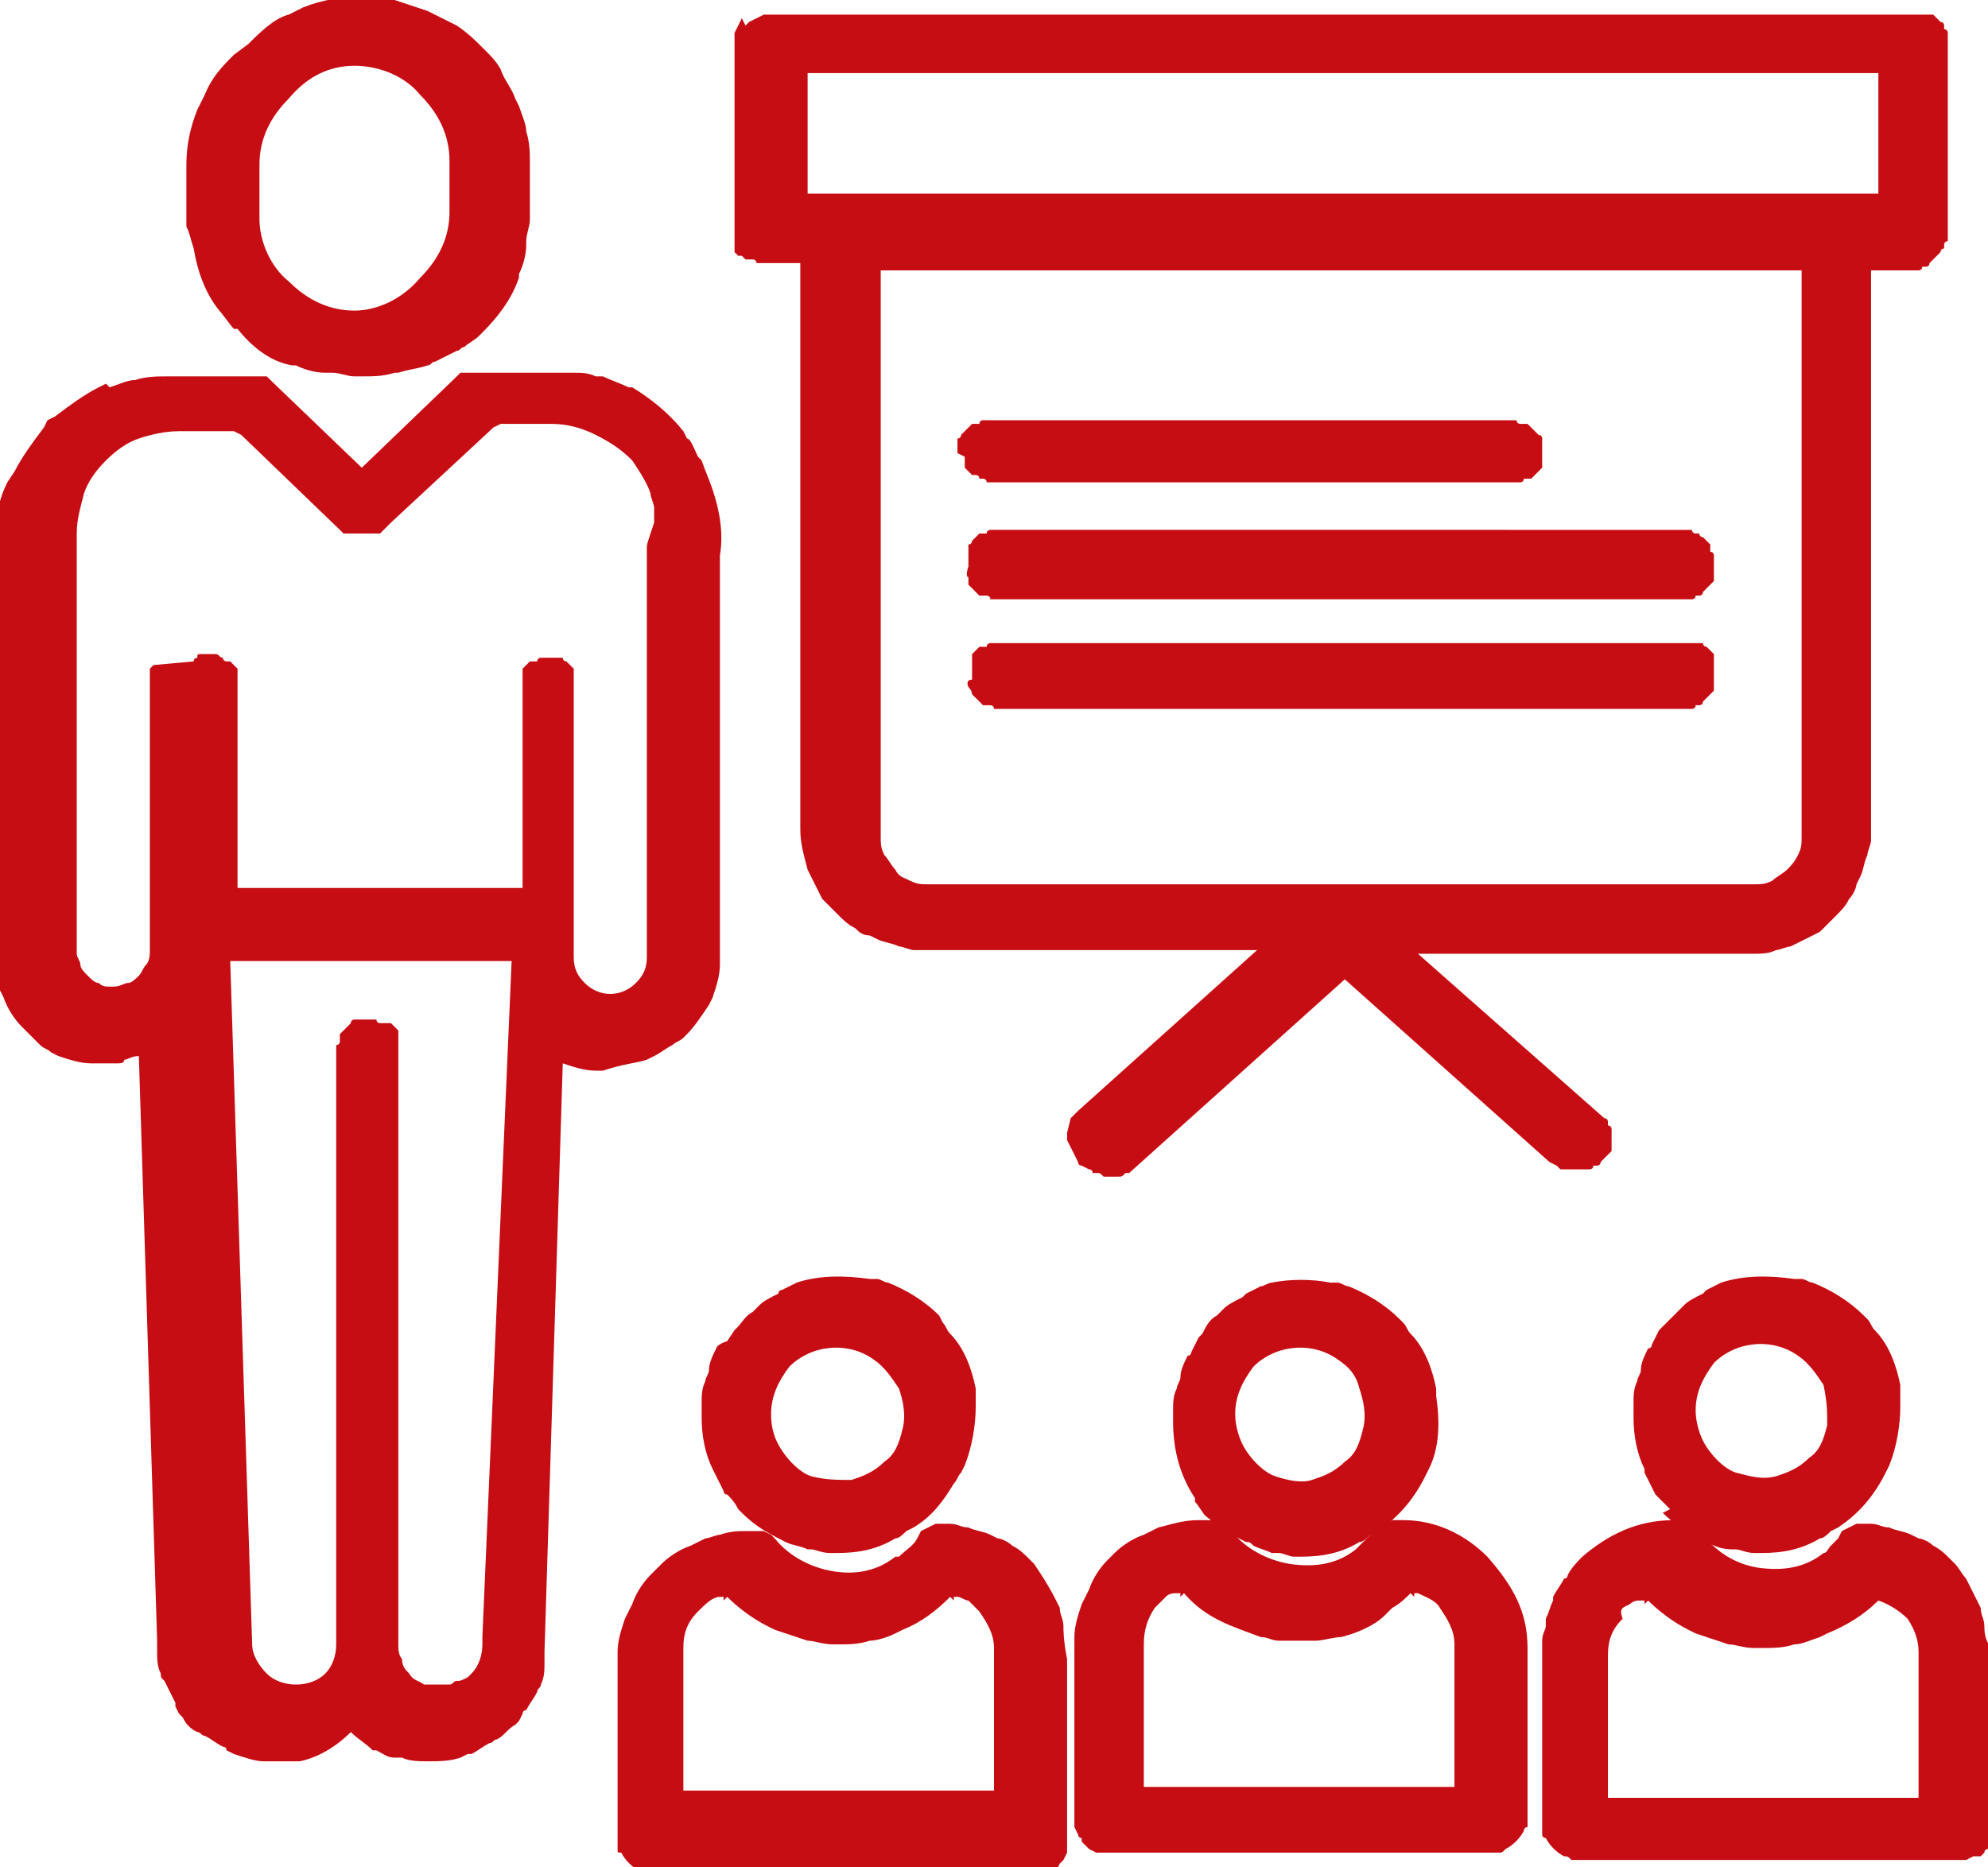 <?xml version="1.0" encoding="UTF-8"?>
<!-- Generator: Adobe Illustrator 19.2.0, SVG Export Plug-In . SVG Version: 6.00 Build 0)  -->
<svg version="1.1" id="Layer_1" xmlns="http://www.w3.org/2000/svg" xmlns:xlink="http://www.w3.org/1999/xlink" x="0px" y="0px" viewBox="0 0 54.4 51.1" style="enable-background:new 0 0 54.4 51.1;" xml:space="preserve">
<style type="text/css">
	.st0{fill:#C60D13;}
</style>
<g>
	<path class="st0" d="M19.6,36.9c-0.1,0.2-0.2,0.4-0.2,0.6c0,0.1-0.1,0.2-0.1,0.3c-0.1,0.2-0.1,0.4-0.1,0.6c0,0.1,0,0.1,0,0.2v0.2   c0,0.5,0.1,1,0.3,1.4l0,0c0.1,0.2,0.2,0.4,0.3,0.6c0,0,0,0.1,0.1,0.1c0.1,0.1,0.2,0.2,0.3,0.4l0,0l0.1,0.1c0.4,0.4,0.8,0.6,1.2,0.8   l0,0c0.2,0.1,0.4,0.1,0.6,0.2h0.1c0.1,0,0.3,0.1,0.5,0.1h0.2c0.6,0,1.1-0.1,1.6-0.4l0,0c0.1,0,0.2-0.1,0.3-0.2l0,0l0.2-0.1l0,0   c0.5-0.3,0.8-0.7,1.1-1.2l0,0c0.1-0.1,0.1-0.2,0.2-0.3l0,0l0.1-0.2l0,0c0.2-0.5,0.3-1.1,0.3-1.6l0,0c0-0.1,0-0.2,0-0.3l0,0V38   c-0.1-0.5-0.3-1.1-0.7-1.5l0,0c-0.1-0.1-0.1-0.2-0.2-0.3l0,0L25.7,36c-0.4-0.4-0.9-0.7-1.4-0.9l0,0c-0.1,0-0.2-0.1-0.3-0.1l0,0   h-0.2c-0.7-0.1-1.4-0.1-2,0.1l0,0l-0.2,0.1l-0.2,0.1l0,0c-0.1,0-0.1,0.1-0.1,0.1c-0.2,0.1-0.4,0.2-0.5,0.3   c-0.1,0.1-0.1,0.1-0.2,0.2c-0.2,0.1-0.3,0.3-0.4,0.4l-0.1,0.1l0,0l-0.2,0.3l0,0C19.6,36.8,19.6,36.9,19.6,36.9z M22.2,40.4   c-0.3-0.1-0.6-0.4-0.8-0.7c-0.2-0.3-0.3-0.6-0.3-1c0-0.5,0.2-0.9,0.5-1.3c0.6-0.6,1.6-0.7,2.3-0.2l0,0c0.3,0.2,0.5,0.5,0.7,0.8l0,0   c0.1,0.3,0.2,0.7,0.1,1.1l0,0c-0.1,0.4-0.2,0.7-0.5,0.9c-0.3,0.3-0.6,0.4-0.9,0.5l0,0C22.9,40.5,22.6,40.5,22.2,40.4z"/>
	<path class="st0" d="M29.1,44.5C29,44.5,29,44.5,29.1,44.5c0-0.2-0.1-0.3-0.1-0.5l0,0l-0.1-0.2c-0.2-0.4-0.4-0.7-0.6-1l0,0   l-0.1-0.1c-0.2-0.2-0.3-0.3-0.5-0.4l0,0c-0.1-0.1-0.3-0.2-0.4-0.2l0,0L27.1,42c-0.2-0.1-0.4-0.1-0.6-0.2l0,0   c-0.2,0-0.3-0.1-0.5-0.1h-0.2c-0.1,0-0.1,0-0.2,0l0,0l-0.2,0.1l0,0l-0.2,0.1l0,0l0,0l0,0l-0.1,0.2c-0.1,0.2-0.3,0.3-0.5,0.5h-0.1   C24,43,23.4,43.1,22.8,43s-1.2-0.4-1.6-0.9l0,0l0,0L21.1,42l0,0l0,0l0,0l-0.2-0.1h-0.1h-0.1l0,0h-0.1h-0.2c-0.2,0-0.4,0-0.7,0.1   l0,0c-0.1,0-0.3,0.1-0.4,0.1l0,0l-0.2,0.1l-0.2,0.1l0,0c-0.3,0.1-0.6,0.3-0.8,0.5l0,0l-0.3,0.3l0,0c-0.2,0.2-0.4,0.5-0.5,0.8l0,0   l-0.1,0.2l0,0l-0.1,0.2l0,0c-0.1,0.3-0.2,0.6-0.2,0.9v0.2l0,0V46v4.6l0,0c0,0.1,0,0.1,0.1,0.1l0,0c0.1,0.2,0.3,0.4,0.5,0.5l0,0   c0.1,0,0.1,0,0.2,0.1h0.1c0,0,0,0,0.1,0H25h3.4h0.1l0,0l0.2-0.1h0.1h0.1l0,0L29,51l0,0l0.1-0.1l0,0l0,0l0.1-0.2l0,0v-0.1v-0.1v-0.1   v-3.9v-1.1C29.1,44.9,29.1,44.6,29.1,44.5z M23.8,44.9c0.2,0,0.5-0.1,0.7-0.2l0,0l0.2-0.1l0,0c0.5-0.2,0.9-0.5,1.3-0.9l0.1,0.1   v-0.1h0.1c0.1,0,0.2,0.1,0.3,0.1l0,0c0.1,0.1,0.2,0.2,0.3,0.3c0.2,0.3,0.4,0.6,0.4,1V49h-8.5v-3.9c0-0.4,0.1-0.7,0.4-1l0,0   c0.2-0.2,0.4-0.4,0.6-0.4h0.1v0.1l0.1-0.1c0.3,0.3,0.7,0.6,1.1,0.8l0,0l0.2,0.1c0.3,0.1,0.6,0.2,0.9,0.3l0,0c0.2,0,0.4,0.1,0.7,0.1   H23C23.2,45,23.5,45,23.8,44.9L23.8,44.9z"/>
	<path class="st0" d="M32.9,41.4c0.2,0.2,0.4,0.3,0.6,0.5l0,0c0.2,0.1,0.4,0.2,0.6,0.3c0.1,0,0.1,0,0.2,0.1c0.2,0.1,0.3,0.1,0.5,0.2   c0.1,0,0.1,0,0.2,0s0.3,0.1,0.4,0.1h0.2c0.6,0,1.1-0.1,1.6-0.4l0,0c0.1,0,0.2-0.1,0.3-0.2l0,0l0.2-0.1c0.6-0.4,1-0.9,1.3-1.5l0,0   l0.1-0.2l0,0c0.3-0.6,0.3-1.3,0.2-2l0,0V38c-0.1-0.5-0.3-1.1-0.7-1.5l0,0c-0.1-0.1-0.1-0.2-0.2-0.3l0,0l-0.1-0.1l0,0l0,0   c-0.4-0.4-0.9-0.7-1.4-0.9l0,0c-0.1,0-0.2-0.1-0.3-0.1h-0.2c-0.5-0.1-1.1-0.1-1.6,0l0,0c-0.1,0-0.2,0.1-0.3,0.1l0,0l-0.2,0.1   l-0.2,0.1l0,0L34,35.5c-0.2,0.1-0.4,0.2-0.5,0.3c-0.1,0.1-0.1,0.1-0.2,0.2c-0.2,0.1-0.3,0.3-0.4,0.5l-0.1,0.1l0,0l-0.1,0.2l0,0l0,0   l0,0l-0.1,0.2l0,0c0,0,0,0.1-0.1,0.1c-0.1,0.2-0.2,0.4-0.2,0.6c0,0.1-0.1,0.2-0.1,0.3c-0.1,0.2-0.1,0.4-0.1,0.6v0.1v0.2   c0,0.8,0.2,1.5,0.6,2.1c0,0,0,0,0,0.1c0.1,0.1,0.2,0.3,0.3,0.4l0,0L32.9,41.4z M37.2,38L37.2,38c0.1,0.3,0.2,0.7,0.1,1.1l0,0   c-0.1,0.4-0.2,0.7-0.5,0.9c-0.3,0.3-0.6,0.4-0.9,0.5l0,0c-0.3,0.1-0.7,0-1-0.1s-0.6-0.4-0.8-0.7l0,0l0,0l0,0   c-0.2-0.3-0.3-0.7-0.3-1c0-0.5,0.2-0.9,0.5-1.3c0.6-0.6,1.6-0.7,2.3-0.2l0,0C36.9,37.4,37.1,37.6,37.2,38L37.2,38L37.2,38z"/>
	<path class="st0" d="M40.7,42.6c-0.6-0.6-1.4-1-2.3-1h-0.2h-0.1l0,0l0,0l0,0l-0.2,0.1l0,0l-0.2,0.1l0,0l0,0l0,0L37.5,42   c-0.1,0.1-0.2,0.2-0.3,0.3l-0.1,0.1l0,0l0,0l0,0c-0.5,0.4-1.1,0.5-1.8,0.4c-0.6-0.1-1.2-0.4-1.6-0.9l0,0c0,0,0-0.1-0.1-0.1   l-0.1-0.1l0,0l0,0l0,0l-0.2-0.1l0,0h-0.1h-0.1l0,0c0,0,0,0-0.1,0h-0.2c-0.4,0-0.7,0.1-1.1,0.2l0,0l-0.2,0.1l0,0l0,0l0,0L31.3,42   l0,0c-0.3,0.1-0.6,0.3-0.8,0.5l0,0l-0.1,0.1l0,0l-0.1,0.1l0,0c-0.2,0.2-0.4,0.5-0.5,0.8l0,0l-0.1,0.2l0,0l-0.1,0.2l0,0   c-0.1,0.3-0.2,0.6-0.2,0.9V45l0,0v4.9l0,0V50l0,0l0.1,0.2c0,0,0,0.1,0.1,0.1v0.1l0,0l0.1,0.1l0,0l0.1,0.1l0,0l0,0l0.2,0.1l0,0h0.1   h0.2l0,0h10.5h0.1H41l0,0c0.1,0,0.1,0,0.2-0.1l0,0c0.2-0.1,0.4-0.3,0.5-0.5l0,0c0,0,0-0.1,0.1-0.1v-0.1c0,0,0,0,0-0.1v-3.4v-1.3   C41.8,44.1,41.4,43.4,40.7,42.6z M34.5,44.8c0.2,0,0.3,0.1,0.5,0.1l0,0h0.2l0,0c0.1,0,0.3,0,0.4,0s0.2,0,0.3,0H36   c0.2,0,0.5-0.1,0.7-0.1l0,0c0.4-0.1,0.9-0.3,1.2-0.6l0,0l0.1-0.1c0,0,0,0,0.1-0.1c0.2-0.1,0.4-0.3,0.5-0.4l0.1,0.1v-0.1h0.1   c0.2,0.1,0.5,0.2,0.6,0.4l0,0c0.2,0.3,0.4,0.6,0.4,1v3.9h-8.5v-3.7l0,0V45c0-0.4,0.1-0.7,0.3-1c0.1-0.1,0.2-0.2,0.3-0.3l0,0   c0.1-0.1,0.2-0.1,0.3-0.1h0.1v0.1l0.1-0.1C33,44.3,33.7,44.5,34.5,44.8C34.4,44.8,34.4,44.8,34.5,44.8z"/>
	<path class="st0" d="M45.5,41.4c0.4,0.4,0.8,0.6,1.2,0.8l0,0c0.2,0.1,0.4,0.2,0.7,0.2h0.1c0.1,0,0.3,0.1,0.5,0.1h0.2   c0.6,0,1.1-0.1,1.6-0.4l0,0c0.1,0,0.2-0.1,0.3-0.2l0,0l0.2-0.1c0.6-0.4,1-0.9,1.3-1.5l0,0l0.1-0.2l0,0c0.2-0.5,0.3-1.1,0.3-1.6l0,0   c0-0.1,0-0.2,0-0.4l0,0v-0.2l0,0c-0.1-0.5-0.3-1.1-0.7-1.5l0,0c-0.1-0.1-0.1-0.2-0.2-0.3l0,0L51,36c-0.4-0.4-0.9-0.7-1.4-0.9l0,0   c-0.1,0-0.2-0.1-0.3-0.1l0,0h-0.2c-0.7-0.1-1.4-0.1-2,0.1l0,0l-0.2,0.1l-0.2,0.1l0,0l-0.1,0.1c-0.2,0.1-0.4,0.2-0.5,0.3   c-0.1,0.1-0.1,0.1-0.2,0.2s-0.3,0.3-0.4,0.4l-0.1,0.1l0,0l-0.1,0.2l0,0l-0.1,0.2l0,0c0,0,0,0.1-0.1,0.1c-0.1,0.2-0.2,0.4-0.2,0.6   c0,0.1-0.1,0.2-0.1,0.3c-0.1,0.2-0.1,0.4-0.1,0.6c0,0.1,0,0.1,0,0.2v0.2c0,0.5,0.1,1,0.3,1.4c0,0,0,0,0,0.1   c0.1,0.2,0.2,0.4,0.3,0.6l0.1,0.1c0.1,0.1,0.2,0.2,0.3,0.3l0,0L45.5,41.4z M50,39L50,39c-0.1,0.4-0.2,0.7-0.5,0.9l0,0   c-0.3,0.3-0.6,0.4-0.9,0.5l0,0c-0.4,0.1-0.7,0-1.1-0.1c-0.3-0.1-0.6-0.4-0.8-0.7l0,0c-0.2-0.3-0.3-0.7-0.3-1c0-0.5,0.2-0.9,0.5-1.3   c0.6-0.6,1.6-0.7,2.3-0.2c0.3,0.2,0.5,0.5,0.7,0.8C50,38.4,50,38.6,50,39z"/>
	<path class="st0" d="M54.3,44.5L54.3,44.5c0-0.2-0.1-0.3-0.1-0.5l0,0l-0.1-0.2c-0.1-0.2-0.2-0.4-0.3-0.6l0,0   c-0.1-0.1-0.2-0.3-0.3-0.4l0,0l-0.1-0.1l0,0c-0.2-0.2-0.3-0.3-0.5-0.4l0,0c-0.1-0.1-0.3-0.2-0.4-0.2l0,0L52.3,42l0,0   c-0.2-0.1-0.4-0.1-0.6-0.2l0,0c-0.2,0-0.3-0.1-0.5-0.1H51c-0.1,0-0.1,0-0.2,0l0,0l0,0l0,0l-0.2,0.1l0,0l0,0l-0.2,0.1l0,0l0,0l0,0   l-0.1,0.2c-0.1,0.1-0.2,0.2-0.2,0.2c-0.1,0.1-0.1,0.2-0.2,0.2l0,0c-0.5,0.4-1.1,0.5-1.8,0.4l0,0c-0.6-0.1-1.1-0.4-1.5-0.9v-0.1   c0,0,0-0.1-0.1-0.1l-0.1-0.1l0,0l0,0l0,0l-0.2-0.1h-0.1H46l0,0l0,0h-0.2c-1,0-1.8,0.4-2.5,1l0,0c-0.1,0.1-0.3,0.3-0.4,0.5   c0,0,0,0.1-0.1,0.1c-0.1,0.2-0.2,0.3-0.3,0.5v0.1c-0.1,0.2-0.1,0.3-0.2,0.5c0,0.1,0,0.1,0,0.2s-0.1,0.2-0.1,0.4v5.3l0,0   c0,0,0,0.1,0.1,0.1l0,0c0.1,0.2,0.3,0.4,0.5,0.5l0,0c0.1,0,0.1,0,0.2,0.1h0.1c0,0,0,0,0.1,0h7.1h3.4h0.1l0,0l0.2-0.1h0.1h0.1l0,0   l0.1-0.1c0,0,0-0.1,0.1-0.1l0,0l0,0l0.1-0.2v-0.1v-0.2c0,0,0,0,0-0.1v-4.9C54.3,44.9,54.3,44.6,54.3,44.5z M44.6,43.9   c0.1-0.1,0.2-0.1,0.3-0.1H45v0.1l0.1-0.1c0.3,0.3,0.7,0.6,1.1,0.8l0,0l0.2,0.1l0,0c0.3,0.1,0.6,0.2,0.9,0.3l0,0   c0.2,0,0.4,0.1,0.7,0.1h0.2c0.3,0,0.6,0,0.9-0.1l0,0c0.2,0,0.4-0.1,0.7-0.2l0,0l0.2-0.1l0,0c0.5-0.2,1-0.5,1.4-0.9   c0.3,0.1,0.6,0.3,0.8,0.5c0.2,0.3,0.3,0.6,0.3,0.9v4H44v-3.9c0-0.4,0.1-0.7,0.4-1C44.3,44,44.4,44,44.6,43.9   C44.5,43.9,44.5,43.9,44.6,43.9z"/>
	<path class="st0" d="M5.3,6.8C5.3,6.8,5.3,6.9,5.3,6.8C5.4,7.4,5.6,8,6,8.5l0,0C6.1,8.6,6.3,8.9,6.4,9l0,0L6.5,9   C6.9,9.5,7.4,9.9,8,10c0,0,0,0,0.1,0c0.2,0.1,0.5,0.2,0.8,0.2c0.1,0,0.1,0,0.2,0c0.2,0,0.4,0.1,0.6,0.1l0,0h0.2   c0.3,0,0.6,0,0.9-0.1c0,0,0,0,0.1,0c0.3-0.1,0.5-0.1,0.8-0.2c0.1,0,0.1-0.1,0.2-0.1c0.2-0.1,0.4-0.2,0.6-0.3c0.1,0,0.1-0.1,0.2-0.1   c0.1-0.1,0.3-0.2,0.4-0.3l0,0l0.1-0.1c0.4-0.4,0.8-0.9,1-1.5c0,0,0,0,0-0.1c0.1-0.2,0.2-0.5,0.2-0.8V6.6c0-0.2,0.1-0.4,0.1-0.6V5.9   l0,0V4.5c0-0.3,0-0.6-0.1-0.9l0,0c0-0.2-0.1-0.4-0.2-0.7l0,0l-0.1-0.2l0,0c-0.1-0.3-0.3-0.5-0.4-0.8l0,0c-0.1-0.2-0.3-0.4-0.4-0.5   l0,0l-0.1-0.1c-0.2-0.2-0.4-0.4-0.7-0.6l0,0c-0.2-0.1-0.4-0.2-0.6-0.3l0,0l-0.2-0.1c-0.3-0.1-0.6-0.2-0.9-0.3l0,0   c-0.2,0-0.5-0.1-0.7-0.1H9.9C9.4-0.1,8.8,0,8.3,0.2l0,0L7.9,0.4l0,0C7.5,0.5,7.1,0.9,6.8,1.2l0,0L6.4,1.5l0,0   C6.1,1.8,5.8,2.1,5.6,2.6l0,0L5.4,3l0,0C5.2,3.5,5.1,4,5.1,4.5V6l0,0v0.2l0,0C5.2,6.4,5.2,6.5,5.3,6.8z M7.1,6V4.5   c0-0.7,0.3-1.3,0.8-1.8l0,0C8.4,2.1,9,1.8,9.7,1.8c0.7,0,1.4,0.3,1.8,0.8c0.5,0.5,0.8,1.1,0.8,1.8v1.4c0,0.7-0.3,1.3-0.8,1.8l0,0   C11,8.2,10.3,8.5,9.7,8.5C9,8.5,8.4,8.2,7.9,7.7l0,0C7.4,7.3,7.1,6.6,7.1,6z"/>
	<path class="st0" d="M17.7,29L17.7,29l0.2-0.1l0,0l0,0c0.2-0.1,0.3-0.2,0.5-0.3l0,0c0.1-0.1,0.2-0.1,0.3-0.2l0,0l0.1-0.1l0,0l0,0   c0.2-0.2,0.4-0.5,0.6-0.8l0,0l0.1-0.2c0.1-0.3,0.2-0.6,0.2-0.9v-0.2l0,0v-11c0.1-0.6,0-1.2-0.2-1.8l0,0c-0.1-0.3-0.2-0.5-0.3-0.8   l-0.1-0.1C19,12.3,18.9,12,18.8,12l0,0l-0.1-0.2c-0.4-0.5-0.9-0.9-1.4-1.2h-0.1c-0.2-0.1-0.5-0.2-0.7-0.3c-0.1,0-0.1,0-0.2,0   c-0.2-0.1-0.4-0.1-0.6-0.1h-0.1h-0.1c-0.1,0-0.2,0-0.3,0h-1.9l0,0h-0.2H13h-0.1l0,0h-0.1h-0.1h-0.1l0,0l-0.1,0.1l0,0l-2.6,2.5   l-2.5-2.4l0,0l-0.1-0.1H7.2l0,0H7.1H7H6.9H6.8c0,0,0,0-0.1,0H5.3H4.6c-0.3,0-0.6,0-0.9,0.1l0,0c-0.2,0-0.4,0.1-0.7,0.2l0,0   l-0.1-0.1l0,0l0,0l0,0l-0.2,0.1l0,0c-0.4,0.2-0.8,0.5-1.2,0.8l0,0l-0.2,0.1l0,0l-0.1,0.2l0,0c-0.3,0.4-0.6,0.8-0.8,1.2l0,0   l-0.2,0.3l0,0C0,13.6-0.1,14-0.1,14.5v0.2l0,0l0,0l0,0v0.2l0,0l0,0c0,0.1,0,0.1,0,0.2v11l0,0v0.2l0,0c0,0.1,0,0.1,0,0.2   s0,0.2,0.1,0.4C0,27,0,27,0,27.1l0,0l0.1,0.2c0.1,0.3,0.3,0.6,0.5,0.8l0,0l0.1,0.1l0,0c0.1,0.1,0.3,0.3,0.4,0.4l0,0   c0.1,0.1,0.2,0.1,0.3,0.2l0,0l0.2,0.1l0,0c0.3,0.1,0.6,0.2,0.9,0.2h0.4l0,0l0,0c0.1,0,0.2,0,0.2,0l0,0l0,0l0,0l0,0h0.1   c0.1,0,0.2,0,0.2-0.1c0.1,0,0.2-0.1,0.4-0.1l0.5,16l0,0v0.2v0.1c0,0.2,0,0.4,0.1,0.6c0,0.1,0,0.1,0.1,0.2c0.1,0.2,0.2,0.4,0.3,0.6   v0.1l0,0l0.1,0.2l0,0l0,0L5,47c0.1,0.2,0.2,0.3,0.4,0.4c0.1,0,0.1,0.1,0.2,0.1c0.2,0.1,0.3,0.2,0.5,0.3c0,0,0.1,0,0.1,0.1l0,0   L6.4,48l0,0c0.3,0.1,0.6,0.2,0.8,0.2h0.1c0.1,0,0.1,0,0.2,0s0.2,0,0.2,0h0.1c0.1,0,0.1,0,0.2,0l0,0h0.2c0.5-0.1,1-0.4,1.4-0.8   c0.2,0.2,0.4,0.3,0.6,0.5h0.1c0.2,0.1,0.3,0.2,0.5,0.2l0,0H11c0.2,0.1,0.5,0.1,0.7,0.1c0.3,0,0.6,0,0.9-0.1l0,0l0.2-0.1h0.1   c0.2-0.1,0.3-0.2,0.5-0.3c0.1,0,0.1-0.1,0.2-0.1c0.2-0.1,0.3-0.3,0.5-0.4l0.1-0.1l0,0l0.1-0.2l0,0c0,0,0-0.1,0.1-0.1   c0.1-0.2,0.2-0.3,0.3-0.5c0-0.1,0.1-0.1,0.1-0.2c0.1-0.2,0.1-0.4,0.1-0.6v-0.1v-0.2l0,0l0.5-16.1c0.3,0.1,0.6,0.2,0.9,0.2h0.2   C17.1,29.1,17.4,29.1,17.7,29z M17.7,15L17.7,15v11.2c0,0.3-0.1,0.5-0.3,0.7c-0.4,0.4-1,0.4-1.4,0c-0.2-0.2-0.3-0.4-0.3-0.7v-2.4   v-0.4l0,0v-4.6v-0.1v-0.1l0,0v-0.1v-0.1v-0.1l0,0l-0.1-0.1l-0.1-0.1l0,0l0,0c0,0-0.1,0-0.1-0.1h-0.1h-0.1H15h-0.1h-0.1l0,0   c0,0-0.1,0-0.1,0.1h-0.1h-0.1l0,0l-0.1,0.1l0,0l-0.1,0.1l0,0v0.1v0.1v0.1v0.1c0,0,0,0,0,0.1v3.4v1.4l0,0v0.7H6.5v-5.5v-0.1v-0.1   l0,0v-0.1v-0.1v-0.1l0,0l-0.1-0.1l-0.1-0.1H6.2l0,0c0,0-0.1,0-0.1-0.1l0,0C6,18,6,17.9,5.9,17.9H5.7H5.6H5.5l0,0   c-0.1,0-0.1,0-0.1,0.1l0,0c0,0-0.1,0-0.1,0.1l0,0l-1.1,0.1l0,0l-0.1,0.1l0,0v0.1v0.1v0.1v0.1c0,0,0,0,0,0.1v4.9V26   c0,0.1,0,0.3-0.1,0.4s-0.1,0.2-0.2,0.3c-0.1,0.1-0.2,0.2-0.3,0.2c-0.1,0-0.2,0.1-0.4,0.1H3c-0.1,0-0.2,0-0.3-0.1   c-0.1,0-0.2-0.1-0.3-0.2l0,0c-0.1-0.1-0.2-0.2-0.2-0.3l0,0c0-0.1-0.1-0.2-0.1-0.3v-11l0,0v-0.3l0,0c0-0.1,0-0.1,0-0.2l0,0   c0-0.4,0.1-0.7,0.2-1.1c0.1-0.3,0.3-0.6,0.6-0.9l0,0c0.3-0.3,0.6-0.5,0.9-0.6l0,0c0.3-0.1,0.7-0.2,1.1-0.2h1.5l0.2,0.1l0,0l2.7,2.6   l0,0l0,0l0,0l0,0l0,0l0,0l0,0l0,0l0,0l0,0l0,0l0.1,0.1l0,0l0,0l0,0l0,0l0,0l0,0l0,0l0,0l0,0h0.1l0,0l0,0l0,0h0.2l0,0h0.1l0,0h0.1   l0,0H10l0,0l0,0l0,0h0.1l0,0l0,0l0,0h0.1l0,0h0.1l0,0h0.1l0,0l0,0l0,0l0,0l0,0l0.1-0.1l0.1-0.1l0,0l0.1-0.1l0,0l2.8-2.6l0.2-0.1   l0,0h1.4c0.4,0,0.8,0.1,1.2,0.3c0.4,0.2,0.7,0.4,1,0.7c0.2,0.3,0.4,0.6,0.5,0.9l0,0c0,0.1,0.1,0.3,0.1,0.4l0,0c0,0.1,0,0.2,0,0.4   C17.7,14.9,17.7,14.9,17.7,15L17.7,15z M12.5,46c-0.1,0-0.1,0.1-0.2,0.1s-0.1,0-0.2,0s-0.1,0-0.2,0s-0.2,0-0.2,0h-0.1l0,0   c-0.1-0.1-0.3-0.1-0.4-0.3c-0.1-0.1-0.2-0.2-0.2-0.4l0,0c-0.1-0.1-0.1-0.3-0.1-0.4V28.7v-0.1v-0.1l0,0v-0.1v-0.1v-0.1l0,0l-0.1-0.1   l0,0L10.7,28h-0.1l0,0h-0.1h-0.1c0,0-0.1,0-0.1-0.1h-0.2H10H9.9l0,0H9.8H9.7c0,0-0.1,0-0.1,0.1l0,0l-0.3,0.3l0,0v0.1v0.1   c0,0,0,0.1-0.1,0.1v0.1c0,0,0,0,0,0.1v10.6V45c0,0.3-0.1,0.6-0.3,0.8c-0.2,0.2-0.5,0.3-0.8,0.3l0,0c-0.3,0-0.6-0.1-0.8-0.3l0,0   c-0.2-0.2-0.4-0.5-0.4-0.8L6.3,26.3H14l-0.8,18.5V45c0,0.3-0.1,0.6-0.3,0.8l0,0l-0.1,0.1C12.6,46,12.6,46,12.5,46z"/>
	<path class="st0" d="M29.4,31.6C29.4,31.6,29.4,31.7,29.4,31.6l0.1,0.2l0,0c0,0.1,0.1,0.1,0.1,0.1l0,0l0.2,0.1c0,0,0.1,0,0.1,0.1   H30l0,0c0.1,0,0.1,0,0.2,0.1h0.2l0,0l0,0h0.1h0.1l0,0c0.1,0,0.1,0,0.2-0.1l0,0h0.1l0,0l5.9-5.3l0,0l0,0l5.6,5l0.2,0.1l0.1,0.1h0.1   l0,0h0.1H43h0.1l0,0h0.2h0.1h0.1l0,0c0,0,0.1,0,0.1-0.1h0.1c0,0,0.1,0,0.1-0.1l0,0l0.1-0.1l0.1-0.1l0.1-0.1l0,0v-0.1v-0.1v-0.1l0,0   V31V31v-0.1l0,0c0,0,0-0.1-0.1-0.1v-0.1c0,0,0-0.1-0.1-0.1l0,0l-5.1-4.5H48c0.2,0,0.4,0,0.6-0.1l0,0c0.1,0,0.3-0.1,0.4-0.1l0,0   l0.2-0.1c0.2-0.1,0.4-0.2,0.6-0.3l0,0c0.1-0.1,0.2-0.2,0.3-0.3l0,0l0.1-0.1l0,0c0.2-0.2,0.3-0.3,0.4-0.5l0,0   c0.1-0.1,0.2-0.3,0.2-0.4l0,0l0.1-0.2l0,0l0,0c0.1-0.2,0.1-0.4,0.2-0.6l0,0c0-0.1,0.1-0.3,0.1-0.4v-0.1c0,0,0,0,0-0.1V7.4h0.9l0,0   h0.2h0.1h0.1l0,0c0,0,0.1,0,0.1-0.1h0.1c0,0,0.1,0,0.1-0.1l0,0l0.1-0.1l0,0L53,7l0.1-0.1l0,0c0,0,0-0.1,0.1-0.1V6.7   c0,0,0-0.1,0.1-0.1l0,0V1.3l0,0V1.1c0,0,0,0,0-0.1V0.9l0,0c0,0,0-0.1-0.1-0.1V0.7c0,0,0-0.1-0.1-0.1l0,0L53,0.5l0,0l-0.1-0.1h-0.1   l0,0h-0.1h-0.1h-0.1h-0.1c0,0,0,0-0.1,0l0,0H32.4H21h-0.1l0,0l0,0l-0.2,0.1l0,0l-0.2,0.1l0,0l0,0l0,0l-0.1,0.1l0,0l-0.1-0.2l0,0   l0,0l0,0l-0.1,0.2l0,0l-0.1,0.2v5.5l0,0v0.2l0,0v0.1v0.1v0.1l0,0l0.1,0.1L20.3,7l0.1,0.1l0,0h0.1h0.1c0,0,0.1,0,0.1,0.1h0.1   c0,0,0,0,0.1,0h0.7h0.3v15.5c0,0.4,0.1,0.7,0.2,1.1l0,0l0.1,0.2c0.1,0.2,0.2,0.4,0.3,0.6l0,0c0.1,0.1,0.2,0.2,0.3,0.3l0,0l0.1,0.1   l0,0c0.2,0.2,0.3,0.3,0.5,0.4l0,0c0.1,0.1,0.2,0.2,0.4,0.2l0,0l0.2,0.1c0.2,0.1,0.4,0.1,0.6,0.2l0,0c0.1,0,0.3,0.1,0.4,0.1h0.2l0,0   h9.2l-4.9,4.4l0,0l0,0l-0.1,0.1l0,0l-0.1,0.1l0,0L29.2,31l0,0c0,0.1,0,0.1,0,0.2l0,0L29.4,31.6z M51.4,2v3.3H22.1V2H51.4z    M24.5,23.8c-0.1-0.1-0.2-0.3-0.3-0.4l0,0c-0.1-0.2-0.1-0.3-0.1-0.5V7.4h25.2v15.3l0,0v0.2c0,0.2,0,0.3-0.1,0.5l0,0   c-0.1,0.2-0.2,0.3-0.3,0.4l0,0c-0.1,0.1-0.3,0.2-0.4,0.3l0,0l0,0l0,0c-0.2,0.1-0.3,0.1-0.5,0.1H25.4c-0.2,0-0.3,0-0.5-0.1   C24.7,24,24.6,24,24.5,23.8L24.5,23.8L24.5,23.8L24.5,23.8z"/>
	<path class="st0" d="M26.4,12.5L26.4,12.5v0.2v0.1l0,0l0.1,0.1l0.1,0.1h0.1l0,0c0,0,0.1,0,0.1,0.1h0.1c0,0,0.1,0,0.1,0.1h0.1   c0,0,0,0,0.1,0h9.7h4.5h0.1h0.1l0,0c0,0,0.1,0,0.1-0.1h0.1h0.1l0,0L42,13l0,0l0.1-0.1l0.1-0.1l0,0v-0.1v-0.1v-0.1v-0.2v-0.1v-0.1   l0,0v-0.1V12c0,0,0-0.1-0.1-0.1l0,0L42,11.8l0,0l-0.1-0.1l-0.1-0.1l0,0h-0.1h-0.1c0,0-0.1,0-0.1-0.1h-0.1c0,0,0,0-0.1,0h-9.7h-4.5   H27h-0.1l0,0c0,0-0.1,0-0.1,0.1h-0.1h-0.1l0,0l-0.3,0.3l0,0c0,0,0,0.1-0.1,0.1v0.1v0.1v0.2l0,0l0,0L26.4,12.5L26.4,12.5z"/>
	<path class="st0" d="M26.5,15.8L26.5,15.8V16l0,0l0.1,0.1l0.1,0.1l0.1,0.1l0,0h0.1H27c0,0,0.1,0,0.1,0.1h0.1c0,0,0,0,0.1,0h12.9   h5.9h0.1h0.1l0,0c0,0,0.1,0,0.1-0.1h0.1c0,0,0.1,0,0.1-0.1l0,0l0.1-0.1l0,0l0,0l0.1-0.1l0.1-0.1l0,0v-0.1v-0.1v-0.1v-0.2v-0.1v-0.1   l0,0c0,0,0-0.1-0.1-0.1V15v-0.1l0,0l-0.1-0.1l-0.1-0.1l0,0l0,0c0,0-0.1,0-0.1-0.1h-0.1c0,0-0.1,0-0.1-0.1h-0.1c0,0,0,0-0.1,0H33.2   h-5.9h-0.1h-0.1l0,0c0,0-0.1,0-0.1,0.1h-0.1h-0.1l0,0l-0.1,0.1l0,0l-0.1,0.1l0,0c0,0,0,0.1-0.1,0.1V15v0.1v0.2l0,0l0,0v0.2l0,0   C26.4,15.8,26.5,15.8,26.5,15.8z"/>
	<path class="st0" d="M26.5,18.8C26.5,18.8,26.5,18.9,26.5,18.8c0.1,0.1,0.1,0.2,0.1,0.2l0,0l0.1,0.1l0.1,0.1l0.1,0.1l0,0H27h0.1   c0,0,0.1,0,0.1,0.1h0.1c0,0,0,0,0.1,0h12.4h6.3h0.1h0.1l0,0c0,0,0.1,0,0.1-0.1h0.1c0,0,0.1,0,0.1-0.1l0,0l0.1-0.1l0,0l0,0l0.1-0.1   l0.1-0.1l0,0v-0.1v-0.1v-0.1v-0.2v-0.1v-0.1l0,0v-0.1V18v-0.1l0,0l-0.1-0.1l-0.1-0.1l0,0l0,0c0,0-0.1,0-0.1-0.1h-0.1h-0.1h-0.1   c0,0,0,0-0.1,0h-13h-5.9h-0.1h-0.1l0,0c0,0-0.1,0-0.1,0.1h-0.1h-0.1l0,0l-0.1,0.1l0,0l-0.1,0.1l0,0V18v0.1v0.1v0.2l0,0l0,0v0.2l0,0   C26.4,18.6,26.5,18.8,26.5,18.8z"/>
</g>
</svg>